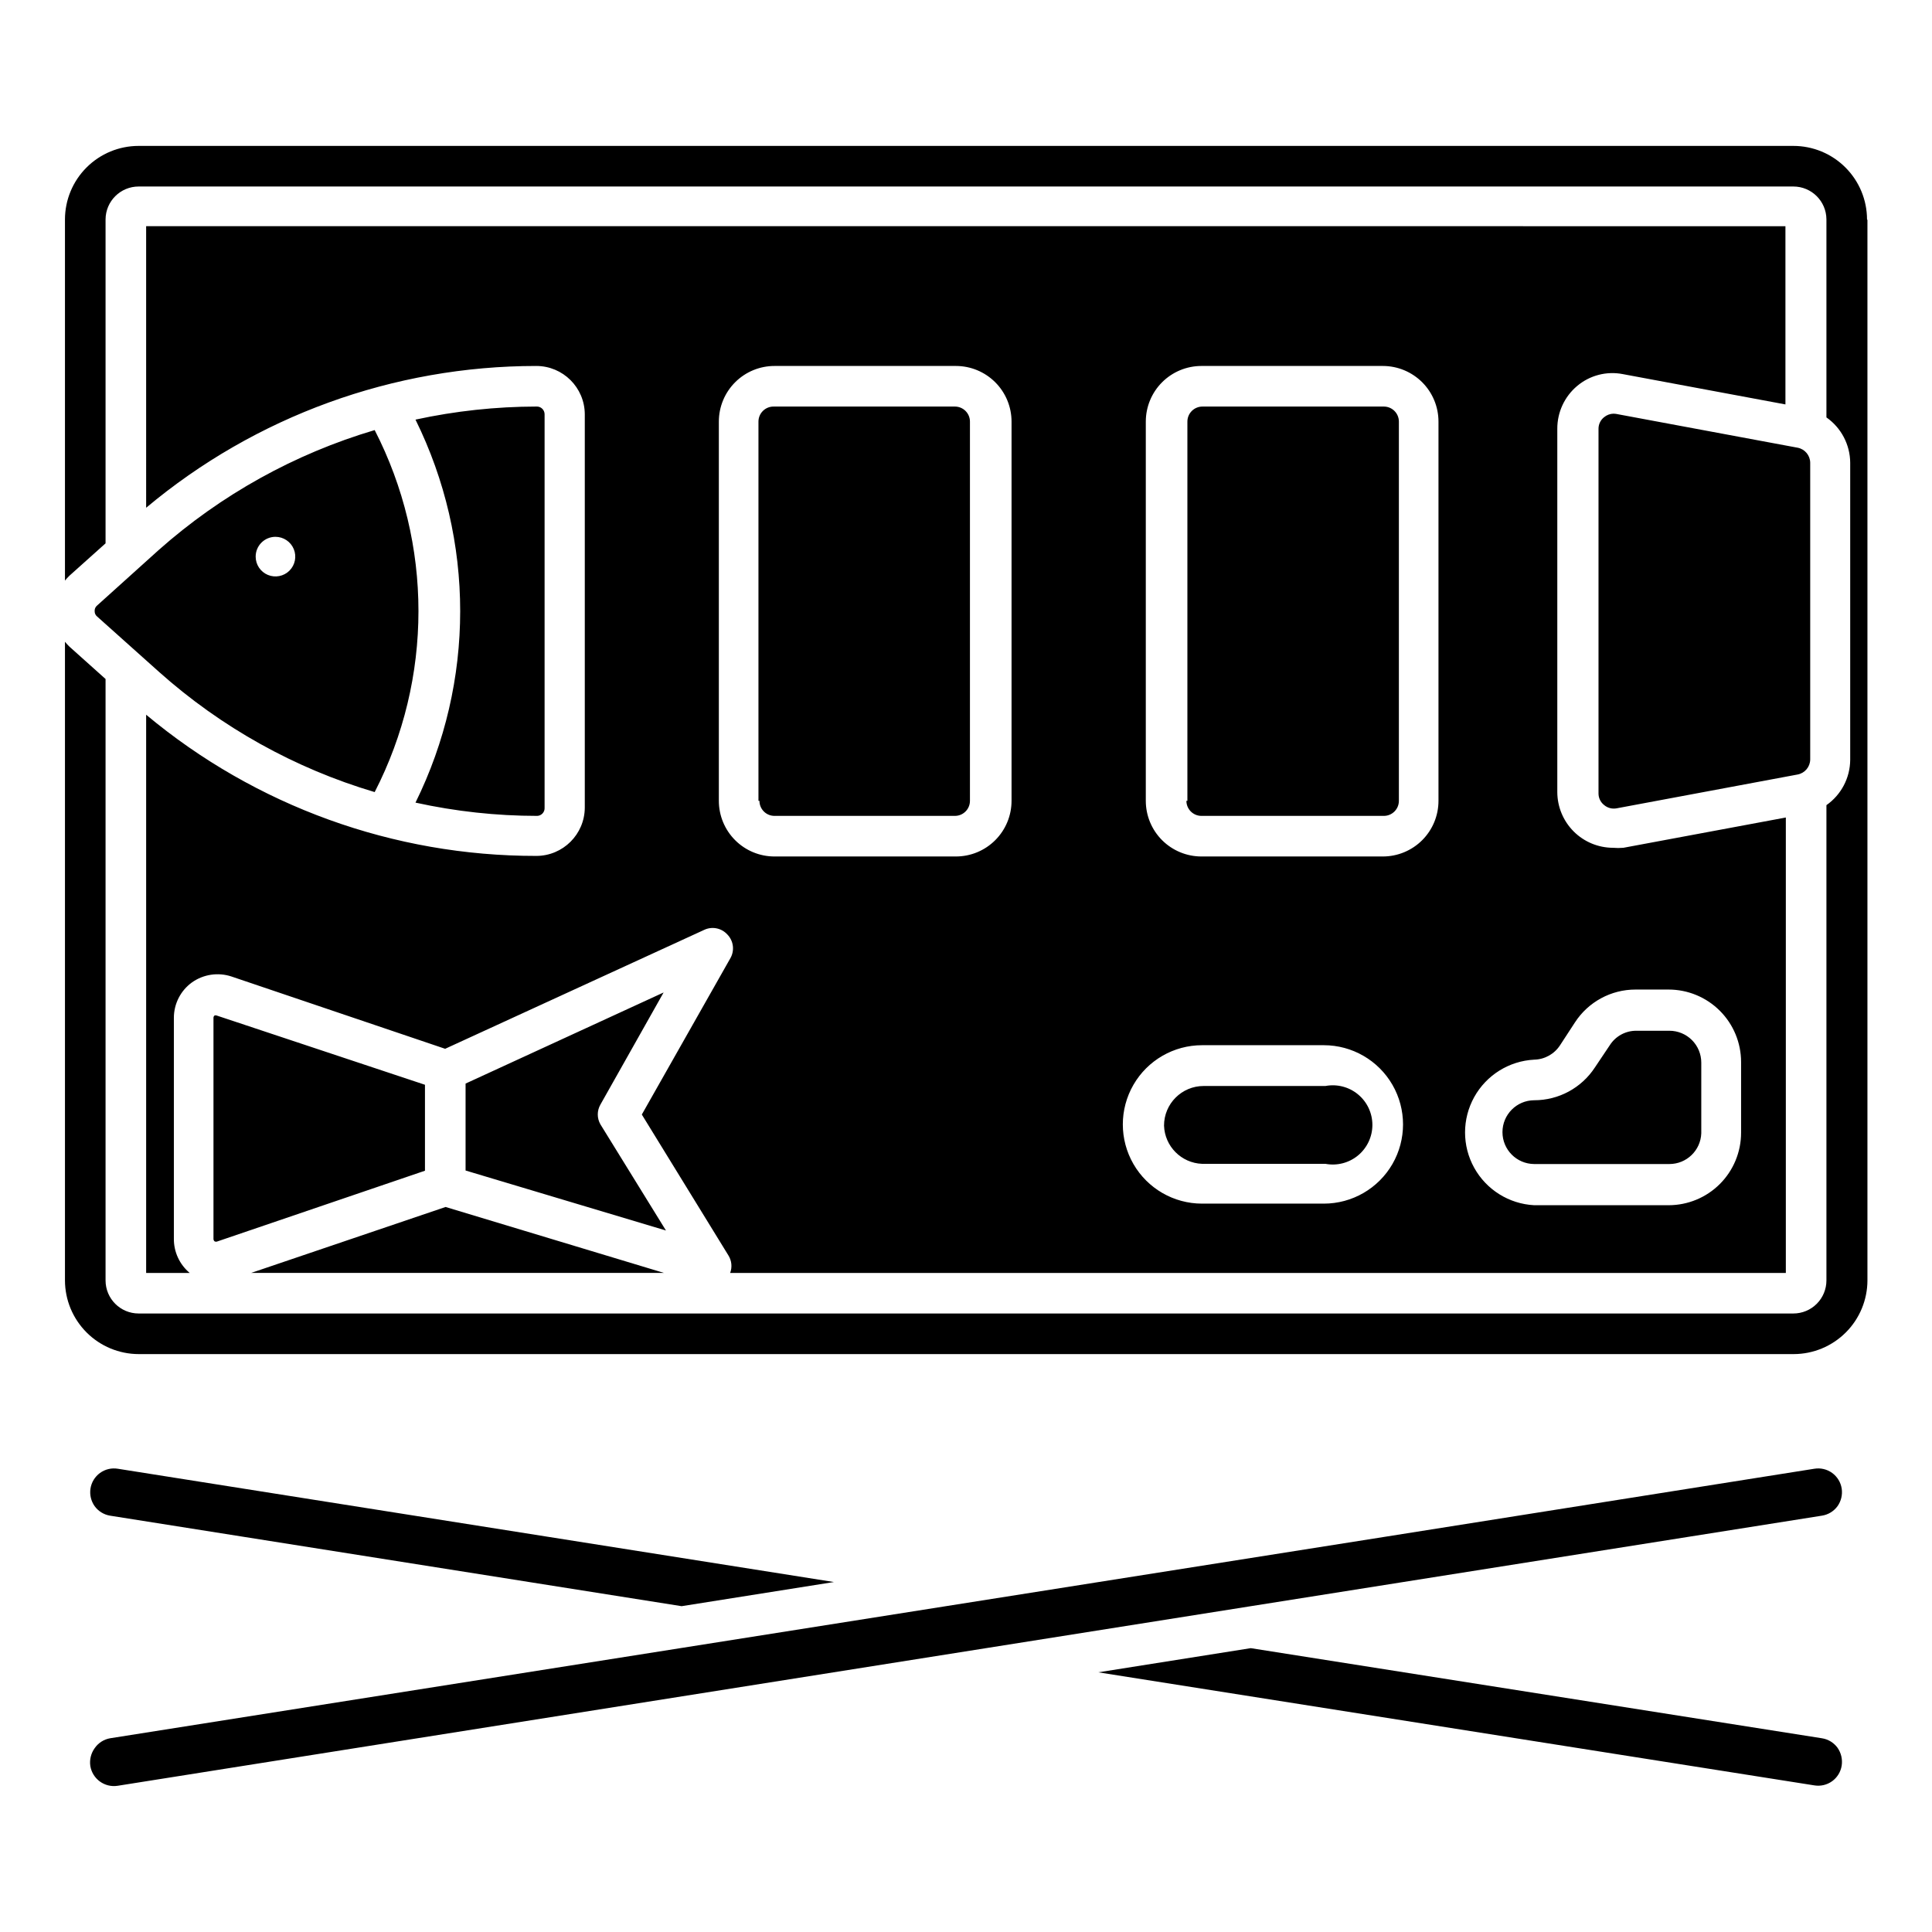<?xml version="1.0" encoding="UTF-8"?>
<!-- Uploaded to: SVG Repo, www.svgrepo.com, Generator: SVG Repo Mixer Tools -->
<svg fill="#000000" width="800px" height="800px" version="1.1" viewBox="144 144 512 512" xmlns="http://www.w3.org/2000/svg">
 <path d="m182.73 278.56c28.98-24.277 65.582-37.578 103.39-37.574 7.078 0 12.828 5.723 12.855 12.805v104.23c-0.027 7.078-5.777 12.805-12.855 12.805-37.785 0.047-74.387-13.199-103.39-37.418v147.94h11.547c-2.703-2.258-4.246-5.613-4.199-9.133v-58.461c-0.004-3.719 1.77-7.211 4.777-9.395 3.047-2.164 6.945-2.75 10.492-1.574l56.625 19.156 68.59-31.488 0.004-0.004c2.102-1.02 4.629-0.527 6.195 1.207 1.645 1.688 1.965 4.262 0.785 6.301l-23.457 41.406 22.934 37.312c0.883 1.395 1.059 3.125 0.473 4.672h279.77v-120.7l-43.086 8.031v-0.004c-0.906 0.078-1.82 0.078-2.727 0-3.91-0.016-7.652-1.57-10.414-4.336-2.762-2.762-4.32-6.504-4.336-10.41v-96.301c-0.016-4.371 1.906-8.523 5.25-11.336 3.356-2.832 7.812-3.992 12.121-3.148l43.086 8.031v-47.23l-434.43-0.004zm367.83 146.26c2.785-0.055 5.363-1.492 6.875-3.828l3.938-6.035c3.527-5.441 9.574-8.723 16.059-8.715h8.766c5.094 0 9.98 2.023 13.582 5.629 3.602 3.602 5.625 8.484 5.625 13.582v18.734c0 5.094-2.023 9.98-5.625 13.582-3.602 3.602-8.488 5.625-13.582 5.625h-35.637c-6.648-0.348-12.652-4.098-15.883-9.922-3.231-5.824-3.231-12.902 0-18.73 3.231-5.824 9.234-9.574 15.883-9.922zm-102.91-169.09c0-3.91 1.551-7.66 4.316-10.426 2.766-2.766 6.516-4.32 10.43-4.32h48.07c3.91 0 7.664 1.555 10.43 4.32 2.766 2.766 4.316 6.516 4.316 10.426v100.5c0 3.91-1.551 7.66-4.316 10.426-2.766 2.766-6.519 4.32-10.43 4.32h-48.07c-3.914 0-7.664-1.555-10.43-4.32s-4.316-6.516-4.316-10.426zm14.902 165.26h32.277c7.496 0 14.43 4 18.18 10.496 3.746 6.492 3.746 14.496 0 20.992-3.75 6.492-10.684 10.496-18.18 10.496h-32.277c-7.5 0-14.43-4.004-18.18-10.496-3.75-6.496-3.75-14.5 0-20.992 3.75-6.496 10.68-10.496 18.18-10.496zm-128.05-165.26c0-3.922 1.559-7.68 4.336-10.445 2.777-2.769 6.543-4.316 10.461-4.301h48.02c3.914 0 7.664 1.555 10.43 4.32 2.766 2.766 4.32 6.516 4.32 10.426v100.5c0 3.91-1.555 7.66-4.32 10.426s-6.516 4.32-10.43 4.32h-48.02c-3.918 0.016-7.684-1.531-10.461-4.301-2.777-2.766-4.336-6.527-4.336-10.445zm10.496 100.5v-100.5c0-1.066 0.426-2.09 1.188-2.84 0.758-0.75 1.785-1.164 2.852-1.148h48.02c2.203 0 3.988 1.785 3.988 3.988v100.5c0 2.203-1.785 3.988-3.988 3.988h-47.758c-1.066 0.016-2.094-0.398-2.852-1.148-0.762-0.75-1.188-1.773-1.188-2.84zm227.24-102.55 48.176 8.973c1.891 0.371 3.269 2.012 3.309 3.938v78.719c-0.039 1.93-1.418 3.566-3.309 3.938l-48.02 8.973c-1.18 0.215-2.394-0.109-3.305-0.891-0.93-0.738-1.469-1.859-1.469-3.043v-96.668c0-1.188 0.539-2.309 1.469-3.047 0.707-0.59 1.598-0.926 2.519-0.941zm-30.07 190.35c0-4.648 3.75-8.422 8.395-8.453 6.5 0.012 12.562-3.266 16.113-8.711l3.938-5.875c1.531-2.402 4.184-3.848 7.031-3.832h8.766-0.004c2.242 0 4.391 0.891 5.977 2.473 1.586 1.586 2.473 3.734 2.473 5.977v18.734c-0.168 4.543-3.902 8.137-8.449 8.137h-35.844c-4.644-0.031-8.395-3.805-8.395-8.449zm-89.688-1.734c0-5.797 4.699-10.496 10.496-10.496h32.273c3.07-0.582 6.242 0.234 8.648 2.231 2.41 1.992 3.801 4.957 3.801 8.082s-1.391 6.09-3.801 8.086c-2.406 1.992-5.578 2.809-8.648 2.227h-32.695c-5.492-0.215-9.887-4.633-10.074-10.129zm6.191-86.066v-100.5c0-2.203 1.785-3.988 3.988-3.988h48.07c2.203 0 3.988 1.785 3.988 3.988v100.5c0 2.203-1.785 3.988-3.988 3.988h-48.332c-2.203 0-3.988-1.785-3.988-3.988zm-172.29 3.988c-10.855-0.004-21.676-1.184-32.273-3.516 15.793-31.988 15.793-69.508 0-101.5 10.551-2.289 21.316-3.449 32.117-3.465 0.551-0.016 1.086 0.195 1.48 0.582 0.395 0.383 0.617 0.914 0.617 1.465v104.23c0.047 0.598-0.168 1.188-0.594 1.609-0.422 0.426-1.012 0.641-1.609 0.594zm33.586 121.12h-109.42l51.535-17.477zm-150.88-175.34c-0.008 0.527 0.223 1.027 0.629 1.363l16.426 14.695c16.473 14.699 35.988 25.574 57.152 31.855 15.469-30.109 15.469-65.828 0-95.934-21.184 6.277-40.73 17.133-57.258 31.801l-16.426 14.801c-0.375 0.371-0.566 0.891-0.523 1.418zm47.914-19.734c2.121 0 4.035 1.277 4.848 3.242 0.812 1.961 0.363 4.215-1.137 5.719-1.5 1.5-3.758 1.949-5.719 1.137-1.961-0.812-3.238-2.727-3.238-4.848-0.004-2.859 2.285-5.191 5.141-5.25zm421.89-83.969v281.03c-0.012 5.176-2.074 10.133-5.731 13.789-3.66 3.66-8.617 5.723-13.789 5.734h-438.63c-5.176-0.012-10.133-2.074-13.793-5.734-3.656-3.656-5.719-8.613-5.731-13.789v-169.25c0.371 0.461 0.777 0.898 1.207 1.312l9.551 8.555v159.38c0 4.84 3.922 8.766 8.766 8.766h438.52c2.324 0 4.551-0.922 6.195-2.566 1.645-1.645 2.566-3.875 2.566-6.199v-125.95c3.922-2.75 6.269-7.227 6.301-12.016v-78.723c-0.031-4.785-2.379-9.266-6.301-12.016v-52.48c-0.027-4.82-3.941-8.711-8.762-8.711h-438.52c-4.82 0-8.738 3.891-8.766 8.711v85.855l-9.551 8.555c-0.43 0.414-0.836 0.852-1.207 1.312v-95.723c0.012-5.168 2.074-10.121 5.734-13.77 3.66-3.652 8.617-5.699 13.789-5.699h438.52c5.168 0 10.125 2.047 13.785 5.699 3.66 3.648 5.723 8.602 5.738 13.77zm-382.27 229.18v22.777l-54.996 18.734c-0.234 0.105-0.504 0.105-0.734 0-0.207-0.168-0.324-0.418-0.316-0.684v-58.566c-0.008-0.25 0.109-0.488 0.316-0.633 0.152-0.043 0.316-0.043 0.469 0zm63.867 38.625-53.105-15.902v-23.039l52.48-24.141-16.742 29.703c-0.938 1.625-0.938 3.625 0 5.25zm-147.31 75.57c-1.645-0.266-3.117-1.172-4.094-2.519-0.961-1.355-1.355-3.031-1.102-4.672 0.258-1.656 1.168-3.144 2.527-4.133 1.359-0.984 3.059-1.387 4.715-1.113l189.77 30.02-40.355 6.402zm453.64 58.988c1.664 0.25 3.156 1.16 4.148 2.519 0.961 1.371 1.355 3.062 1.102 4.723-0.258 1.66-1.168 3.148-2.527 4.133-1.359 0.984-3.059 1.387-4.715 1.113l-189.77-29.965 40.41-6.402zm-451.64 12.594c-3.445 0.535-6.676-1.805-7.242-5.246-0.242-1.664 0.172-3.359 1.156-4.723 0.957-1.391 2.434-2.336 4.094-2.625l337.39-53.32 114.25-18.105c1.656-0.273 3.356 0.129 4.715 1.113 1.359 0.988 2.269 2.477 2.527 4.133 0.25 1.641-0.145 3.316-1.102 4.672-0.992 1.359-2.484 2.266-4.148 2.519z"/>
</svg>